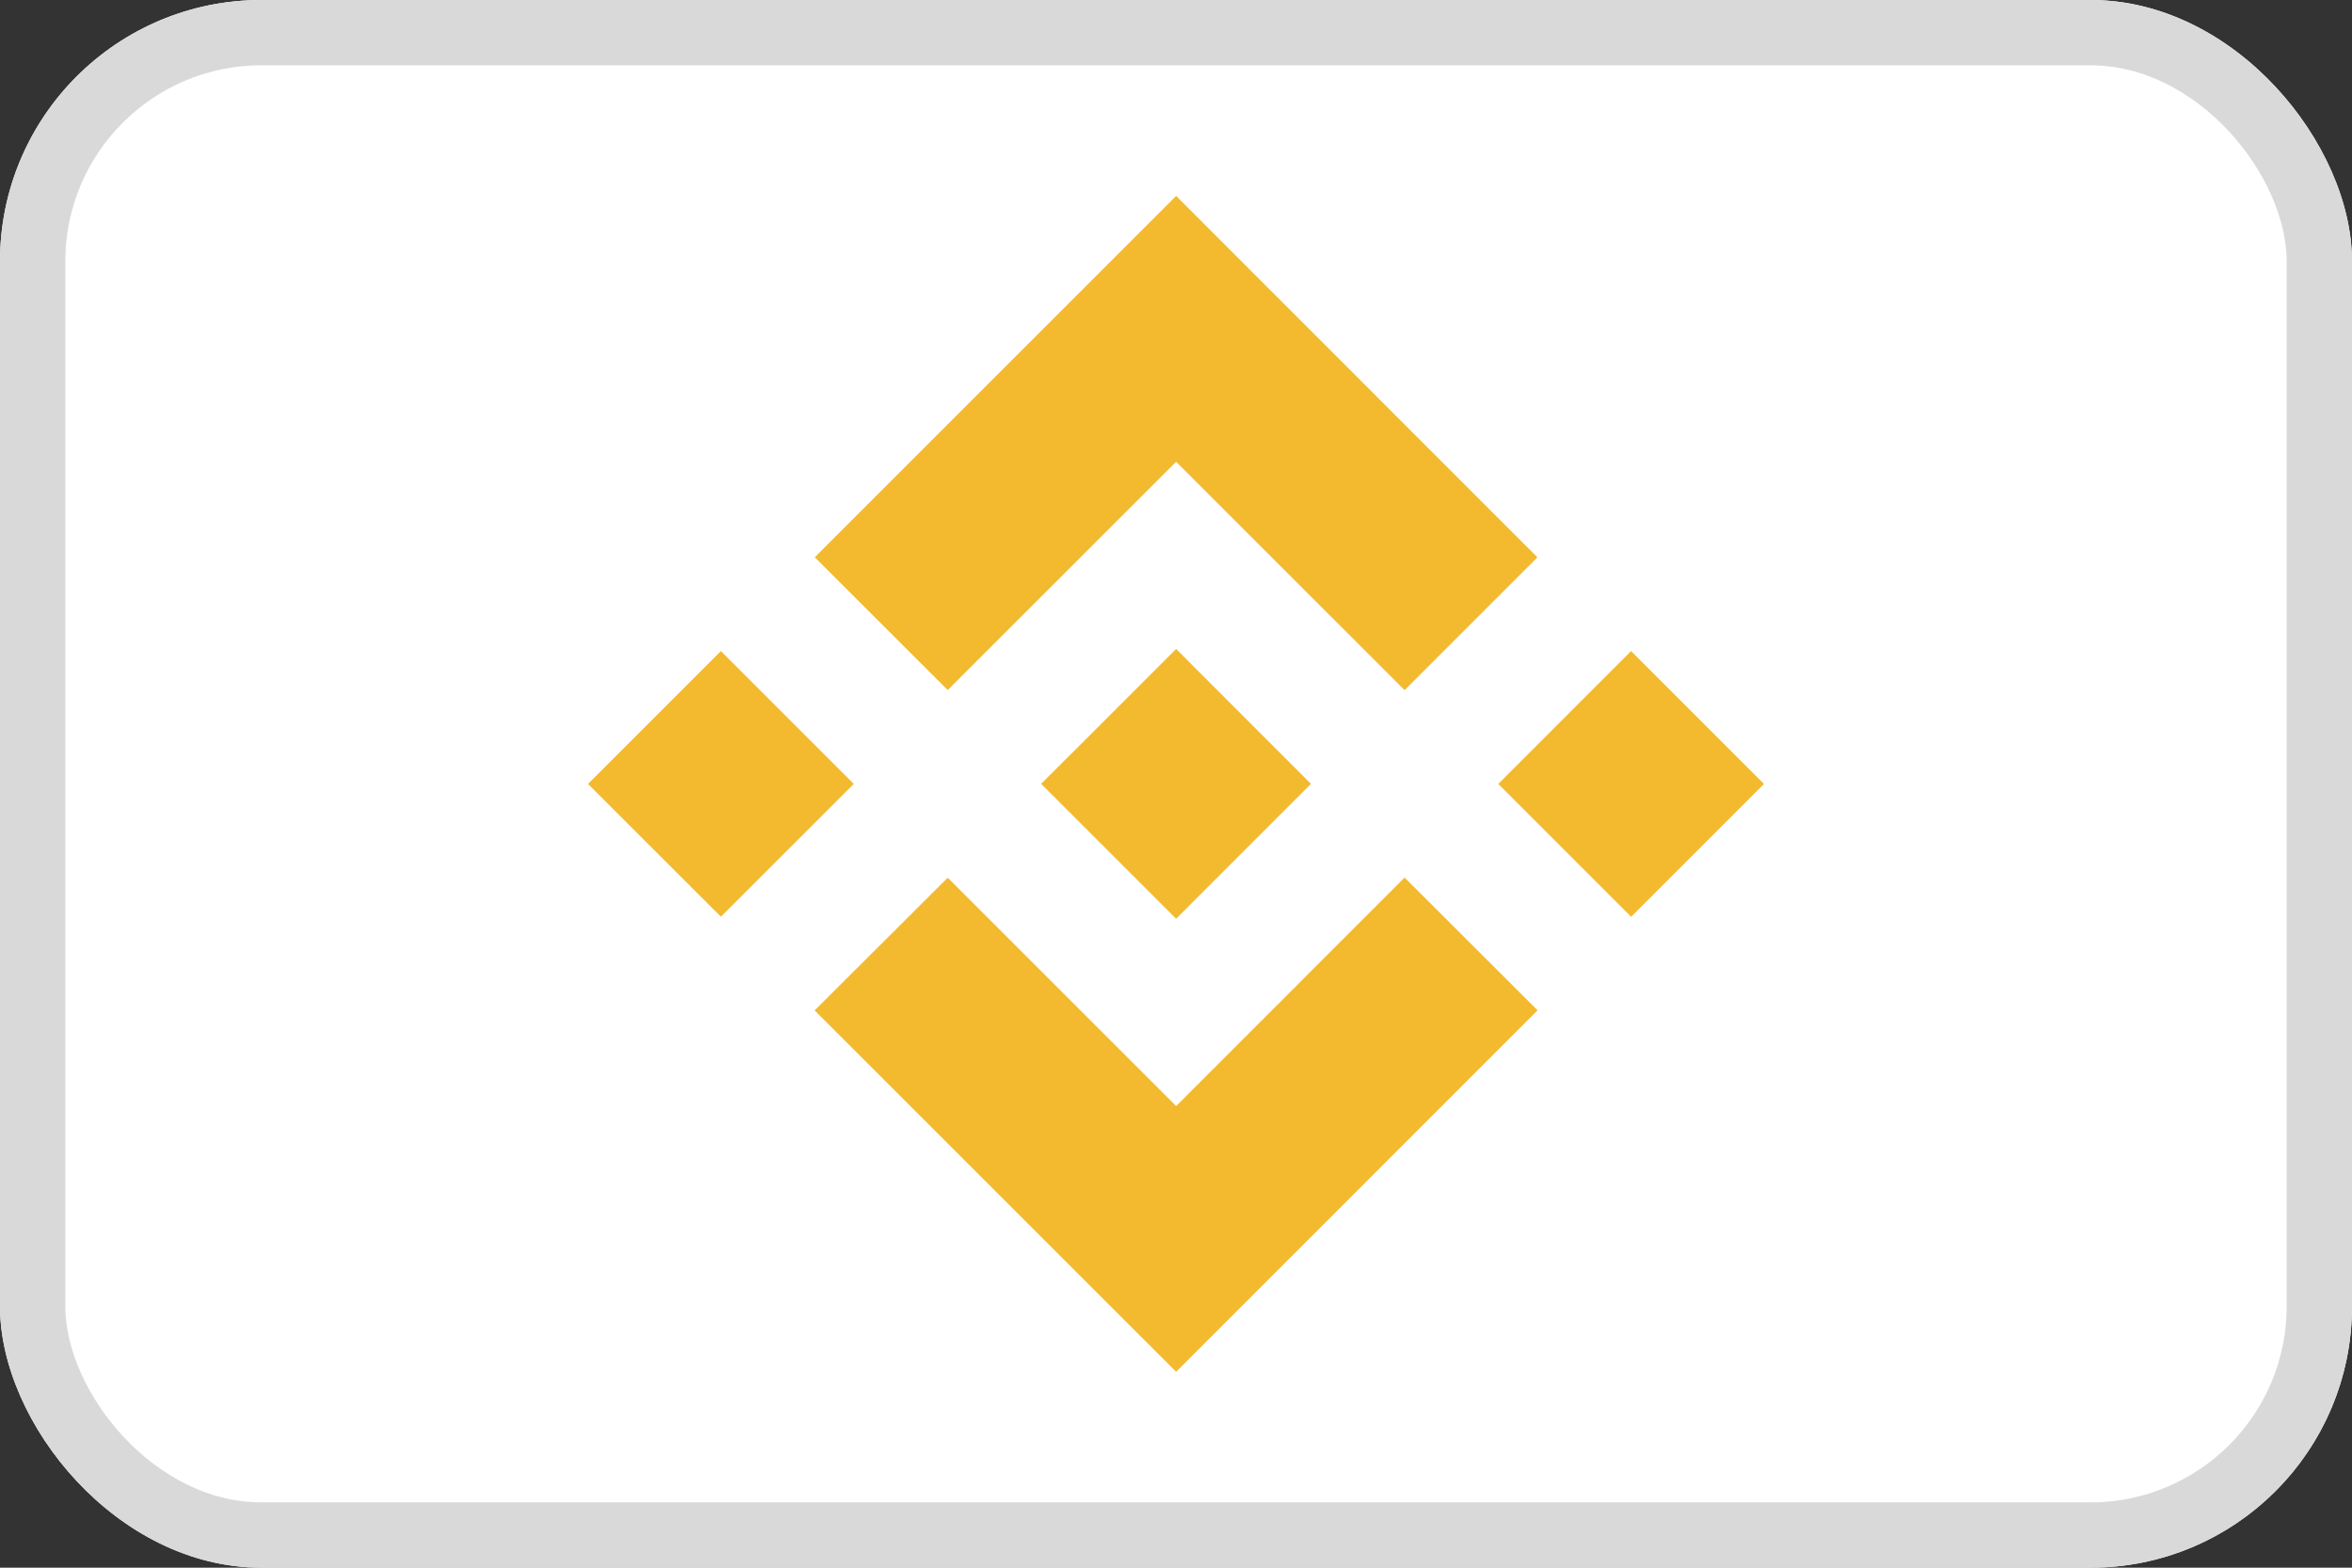 <svg width="36" height="24" viewBox="0 0 36 24" fill="none" xmlns="http://www.w3.org/2000/svg">
<rect x="0" y="0" width="36" height="24" fill="#333333" stroke="none"/>
<g clip-path="url(#clip0_8_125)">
<rect width="36" height="24" rx="4" fill="white"/>
<rect x="0.5" y="0.5" width="35" height="23" rx="3.5" fill="white" stroke="#D9D9D9"/>
<path d="M14.506 10.564L18.002 7.069L21.499 10.566L23.532 8.532L18.002 3L12.471 8.531L14.506 10.564Z" fill="#F3BA2F"/>
<path d="M9 12.001L11.034 9.967L13.068 12.001L11.034 14.034L9 12.001Z" fill="#F3BA2F"/>
<path d="M14.506 13.437L18.002 16.933L21.499 13.435L23.534 15.467L23.532 15.469L18.002 21.001L12.471 15.471L12.468 15.469L14.506 13.437Z" fill="#F3BA2F"/>
<path d="M22.933 12.001L24.966 9.967L27 12.001L24.966 14.035L22.933 12.001Z" fill="#F3BA2F"/>
<path d="M20.065 12L18.002 9.935L16.476 11.461L16.3 11.636L15.939 11.997L15.936 12L15.939 12.004L18.002 14.065L20.065 12.001L20.066 12H20.065Z" fill="#F3BA2F"/>
</g>
<defs>
<clipPath id="clip0_8_125">
<rect width="36" height="24" rx="4" fill="white"/>
</clipPath>
</defs>
</svg>
